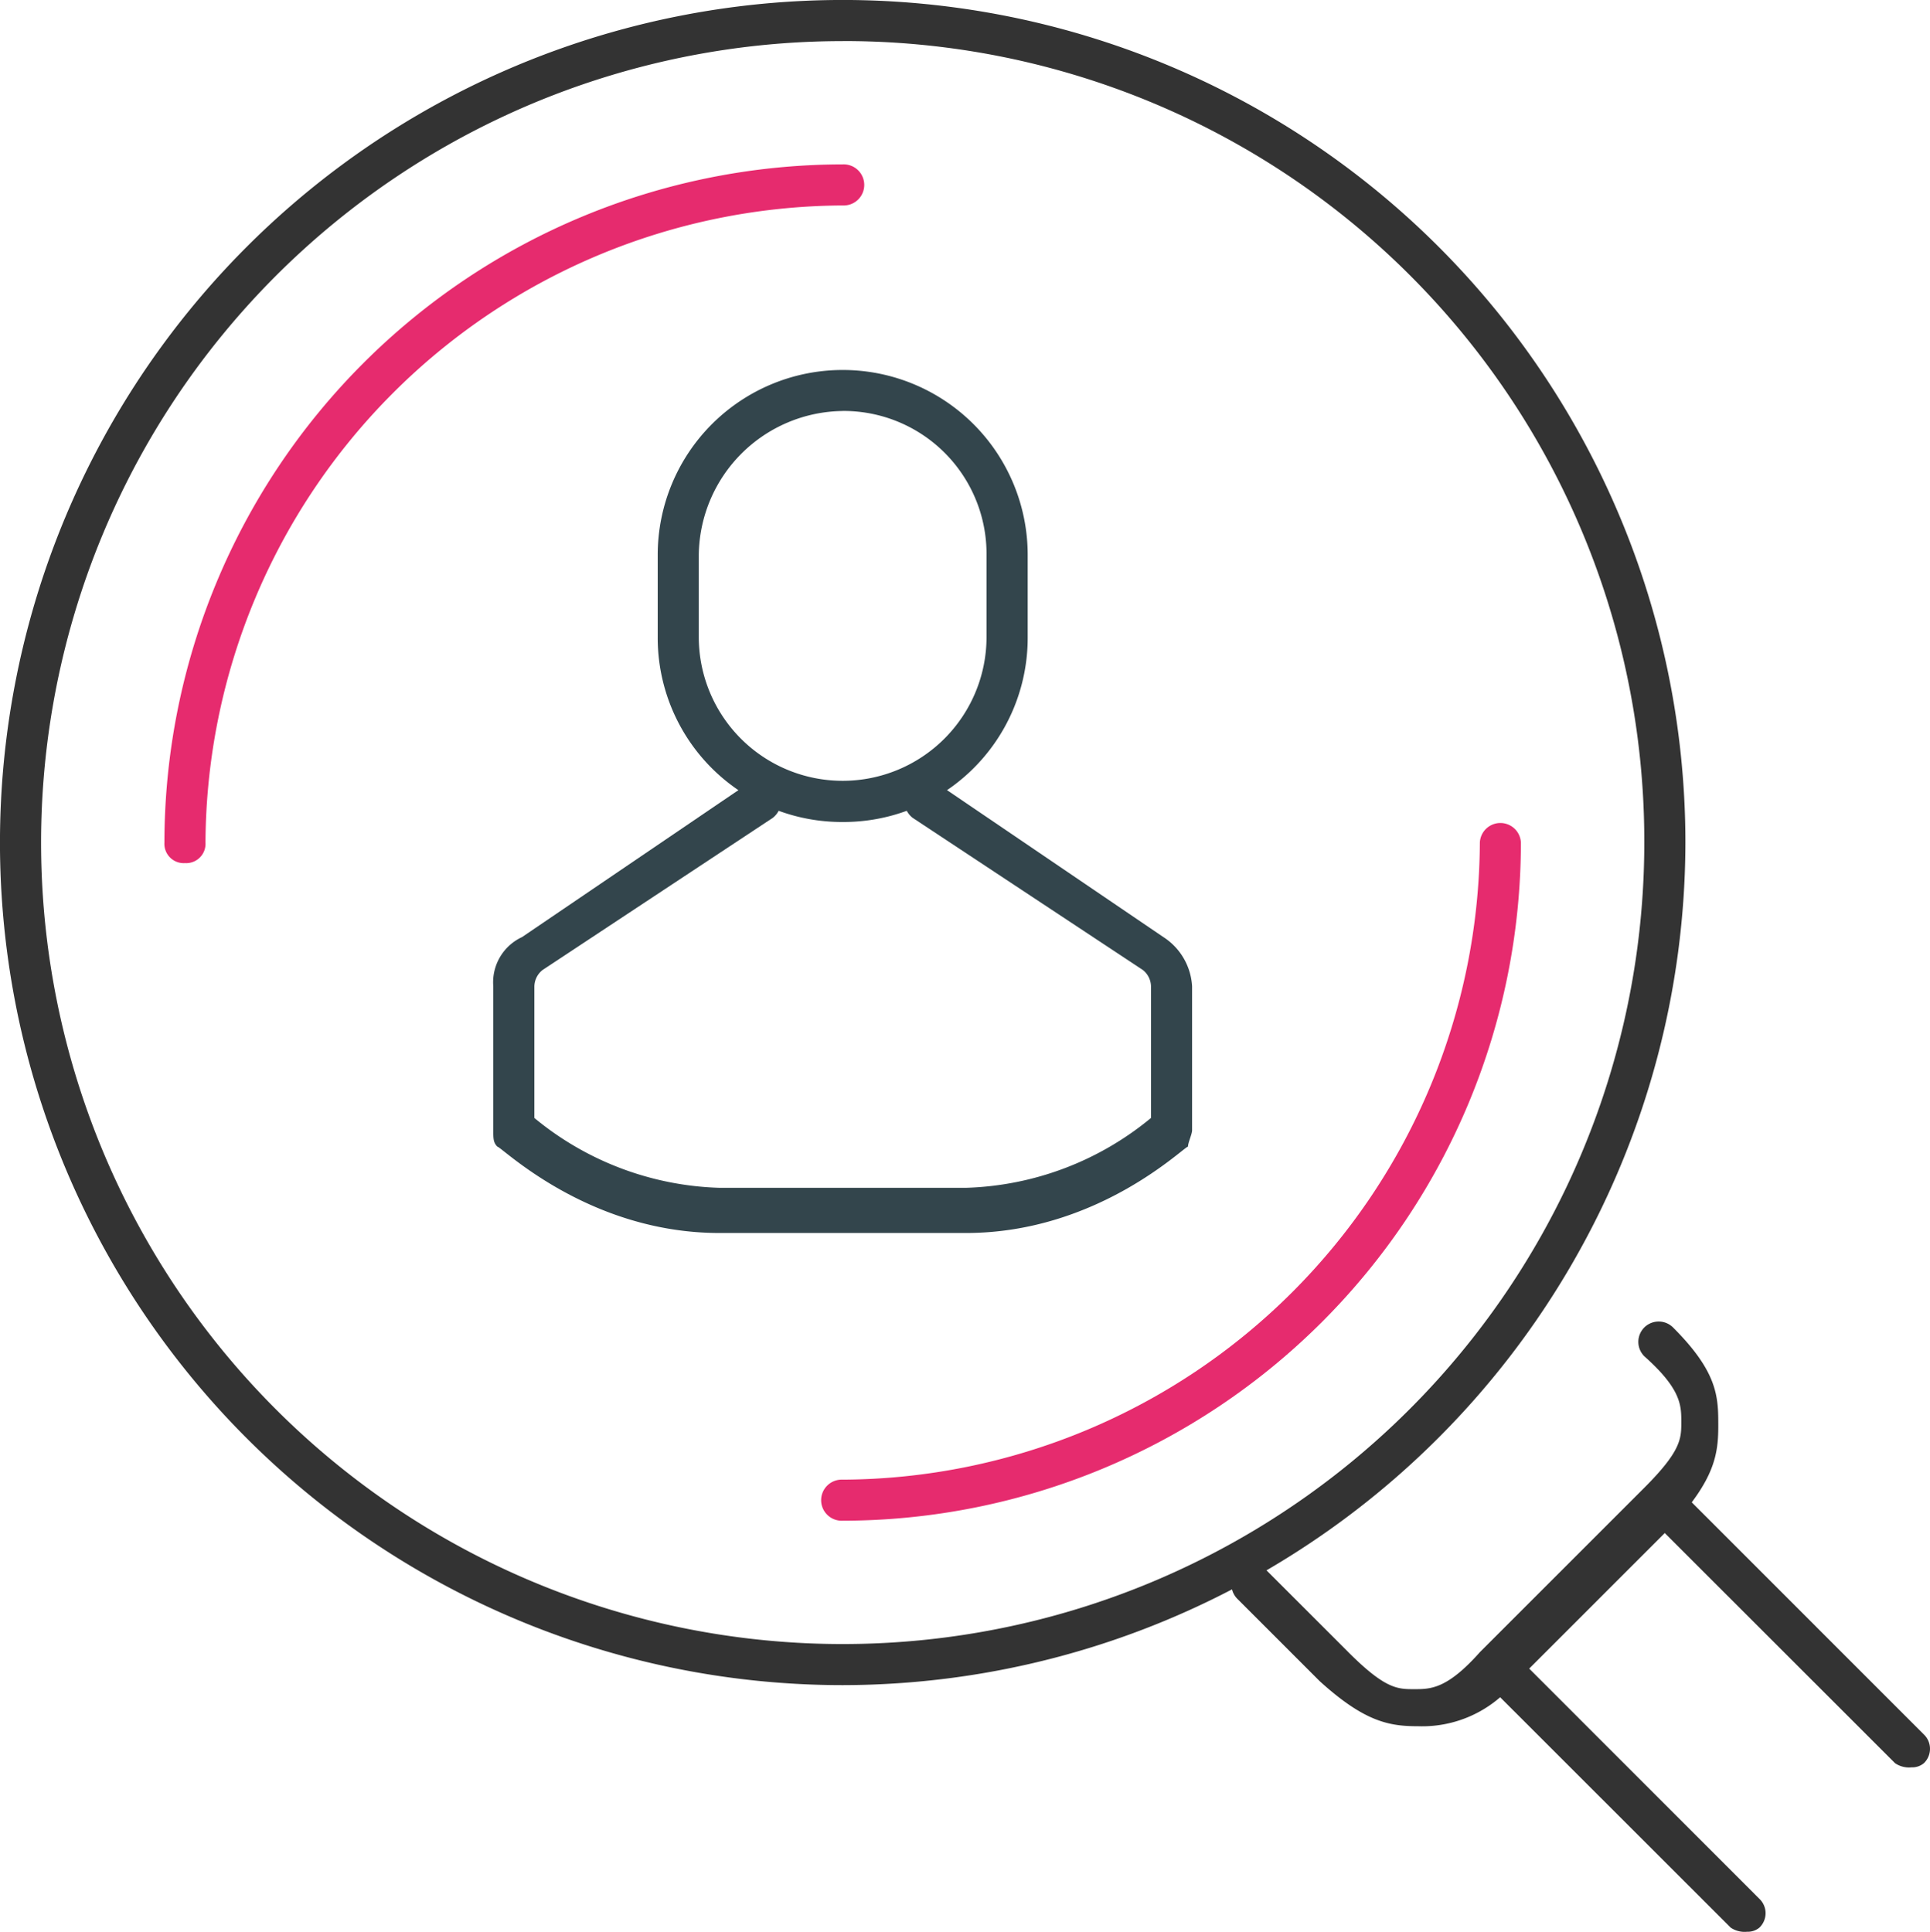 <svg xmlns="http://www.w3.org/2000/svg" width="79.901" height="79.986" viewBox="0 0 79.901 79.986">
  <g id="Groupe_509" data-name="Groupe 509" transform="translate(-635.549 -557.507)">
    <g id="Groupe_180" data-name="Groupe 180" transform="translate(655.971 572.823)">
      <path id="Tracé_175" data-name="Tracé 175" d="M36.758,40.62A7.626,7.626,0,0,1,29.1,32.962v-3.4a7.658,7.658,0,1,1,15.317,0v3.4A7.626,7.626,0,0,1,36.758,40.62Zm0-17.018A6.03,6.03,0,0,0,30.8,29.558v3.4a5.956,5.956,0,1,0,11.913,0v-3.4A5.919,5.919,0,0,0,36.758,23.6Z" transform="translate(-22.293 -21.9)" fill="#33454c"/>
      <path id="Tracé_176" data-name="Tracé 176" d="M44.671,50.971H34.46c-5.446,0-9.02-3.574-9.19-3.574-.17-.17-.17-.34-.17-.681V40.76a2.064,2.064,0,0,1,1.191-2.042l9.02-6.127V31.4l1.7,1.7h0a.884.884,0,0,1-.34.681l-9.53,6.3a.884.884,0,0,0-.34.681v5.446A12.6,12.6,0,0,0,34.46,49.1H44.671a12.6,12.6,0,0,0,7.658-2.893V40.76a.884.884,0,0,0-.34-.681l-9.53-6.3a.884.884,0,0,1-.34-.681h0l1.7-1.7v1.191l9.02,6.127a2.6,2.6,0,0,1,1.191,2.042v5.956c0,.17-.17.511-.17.681C53.691,47.4,50.117,50.971,44.671,50.971Z" transform="translate(-25.1 -15.233)" fill="#33454c"/>
    </g>
    <g id="Groupe_183" data-name="Groupe 183" transform="translate(635.549 557.507)">
      <g id="Groupe_181" data-name="Groupe 181" transform="translate(6.807 6.807)">
        <path id="Tracé_177" data-name="Tracé 177" d="M17.951,45.831a.8.8,0,0,1-.851-.851A28.108,28.108,0,0,1,45.18,16.9a.851.851,0,1,1,0,1.7A26.511,26.511,0,0,0,18.8,44.98.8.8,0,0,1,17.951,45.831Z" transform="translate(-17.1 -16.9)" fill="#e62b6e"/>
        <path id="Tracé_178" data-name="Tracé 178" d="M33.951,61.831a.851.851,0,1,1,0-1.7A26.511,26.511,0,0,0,60.329,33.751a.851.851,0,0,1,1.7,0A28.108,28.108,0,0,1,33.951,61.831Z" transform="translate(-5.871 -5.671)" fill="#e62b6e"/>
      </g>
      <path id="Tracé_179" data-name="Tracé 179" d="M47.988,82.675A34.888,34.888,0,1,1,82.875,47.788,34.935,34.935,0,0,1,47.988,82.675Zm0-68.073A33.186,33.186,0,1,0,81.173,47.788,33.12,33.12,0,0,0,47.988,14.6Z" transform="translate(-13.1 -12.9)" fill="#333"/>
      <g id="Groupe_182" data-name="Groupe 182" transform="translate(61.181 61.351)">
        <path id="Tracé_180" data-name="Tracé 180" d="M60.2,64.778a1.023,1.023,0,0,1-.681-.17L49.305,54.4A.842.842,0,1,1,50.5,53.205L60.708,63.416a.823.823,0,0,1,0,1.191A.745.745,0,0,1,60.2,64.778Z" transform="translate(-49.05 -46.143)" fill="#333"/>
        <path id="Tracé_181" data-name="Tracé 181" d="M64.2,60.778a1.023,1.023,0,0,1-.681-.17L53.305,50.4A.842.842,0,1,1,54.5,49.205L64.708,59.416a.823.823,0,0,1,0,1.191A.745.745,0,0,1,64.2,60.778Z" transform="translate(-46.243 -48.95)" fill="#333"/>
      </g>
      <path id="Tracé_182" data-name="Tracé 182" d="M50.793,61.813c-1.191,0-2.212-.17-4.084-1.872l-3.4-3.4A.842.842,0,1,1,44.5,55.346l3.4,3.4c1.532,1.532,2.042,1.532,2.723,1.532s1.361,0,2.723-1.532l6.807-6.807c1.532-1.532,1.532-2.042,1.532-2.723s0-1.361-1.532-2.723a.842.842,0,0,1,1.191-1.191c1.872,1.872,1.872,2.893,1.872,4.084s-.17,2.212-1.872,4.084l-6.807,6.807A4.929,4.929,0,0,1,50.793,61.813Z" transform="translate(7.92 9.664)" fill="#333"/>
    </g>
  </g>
</svg>
